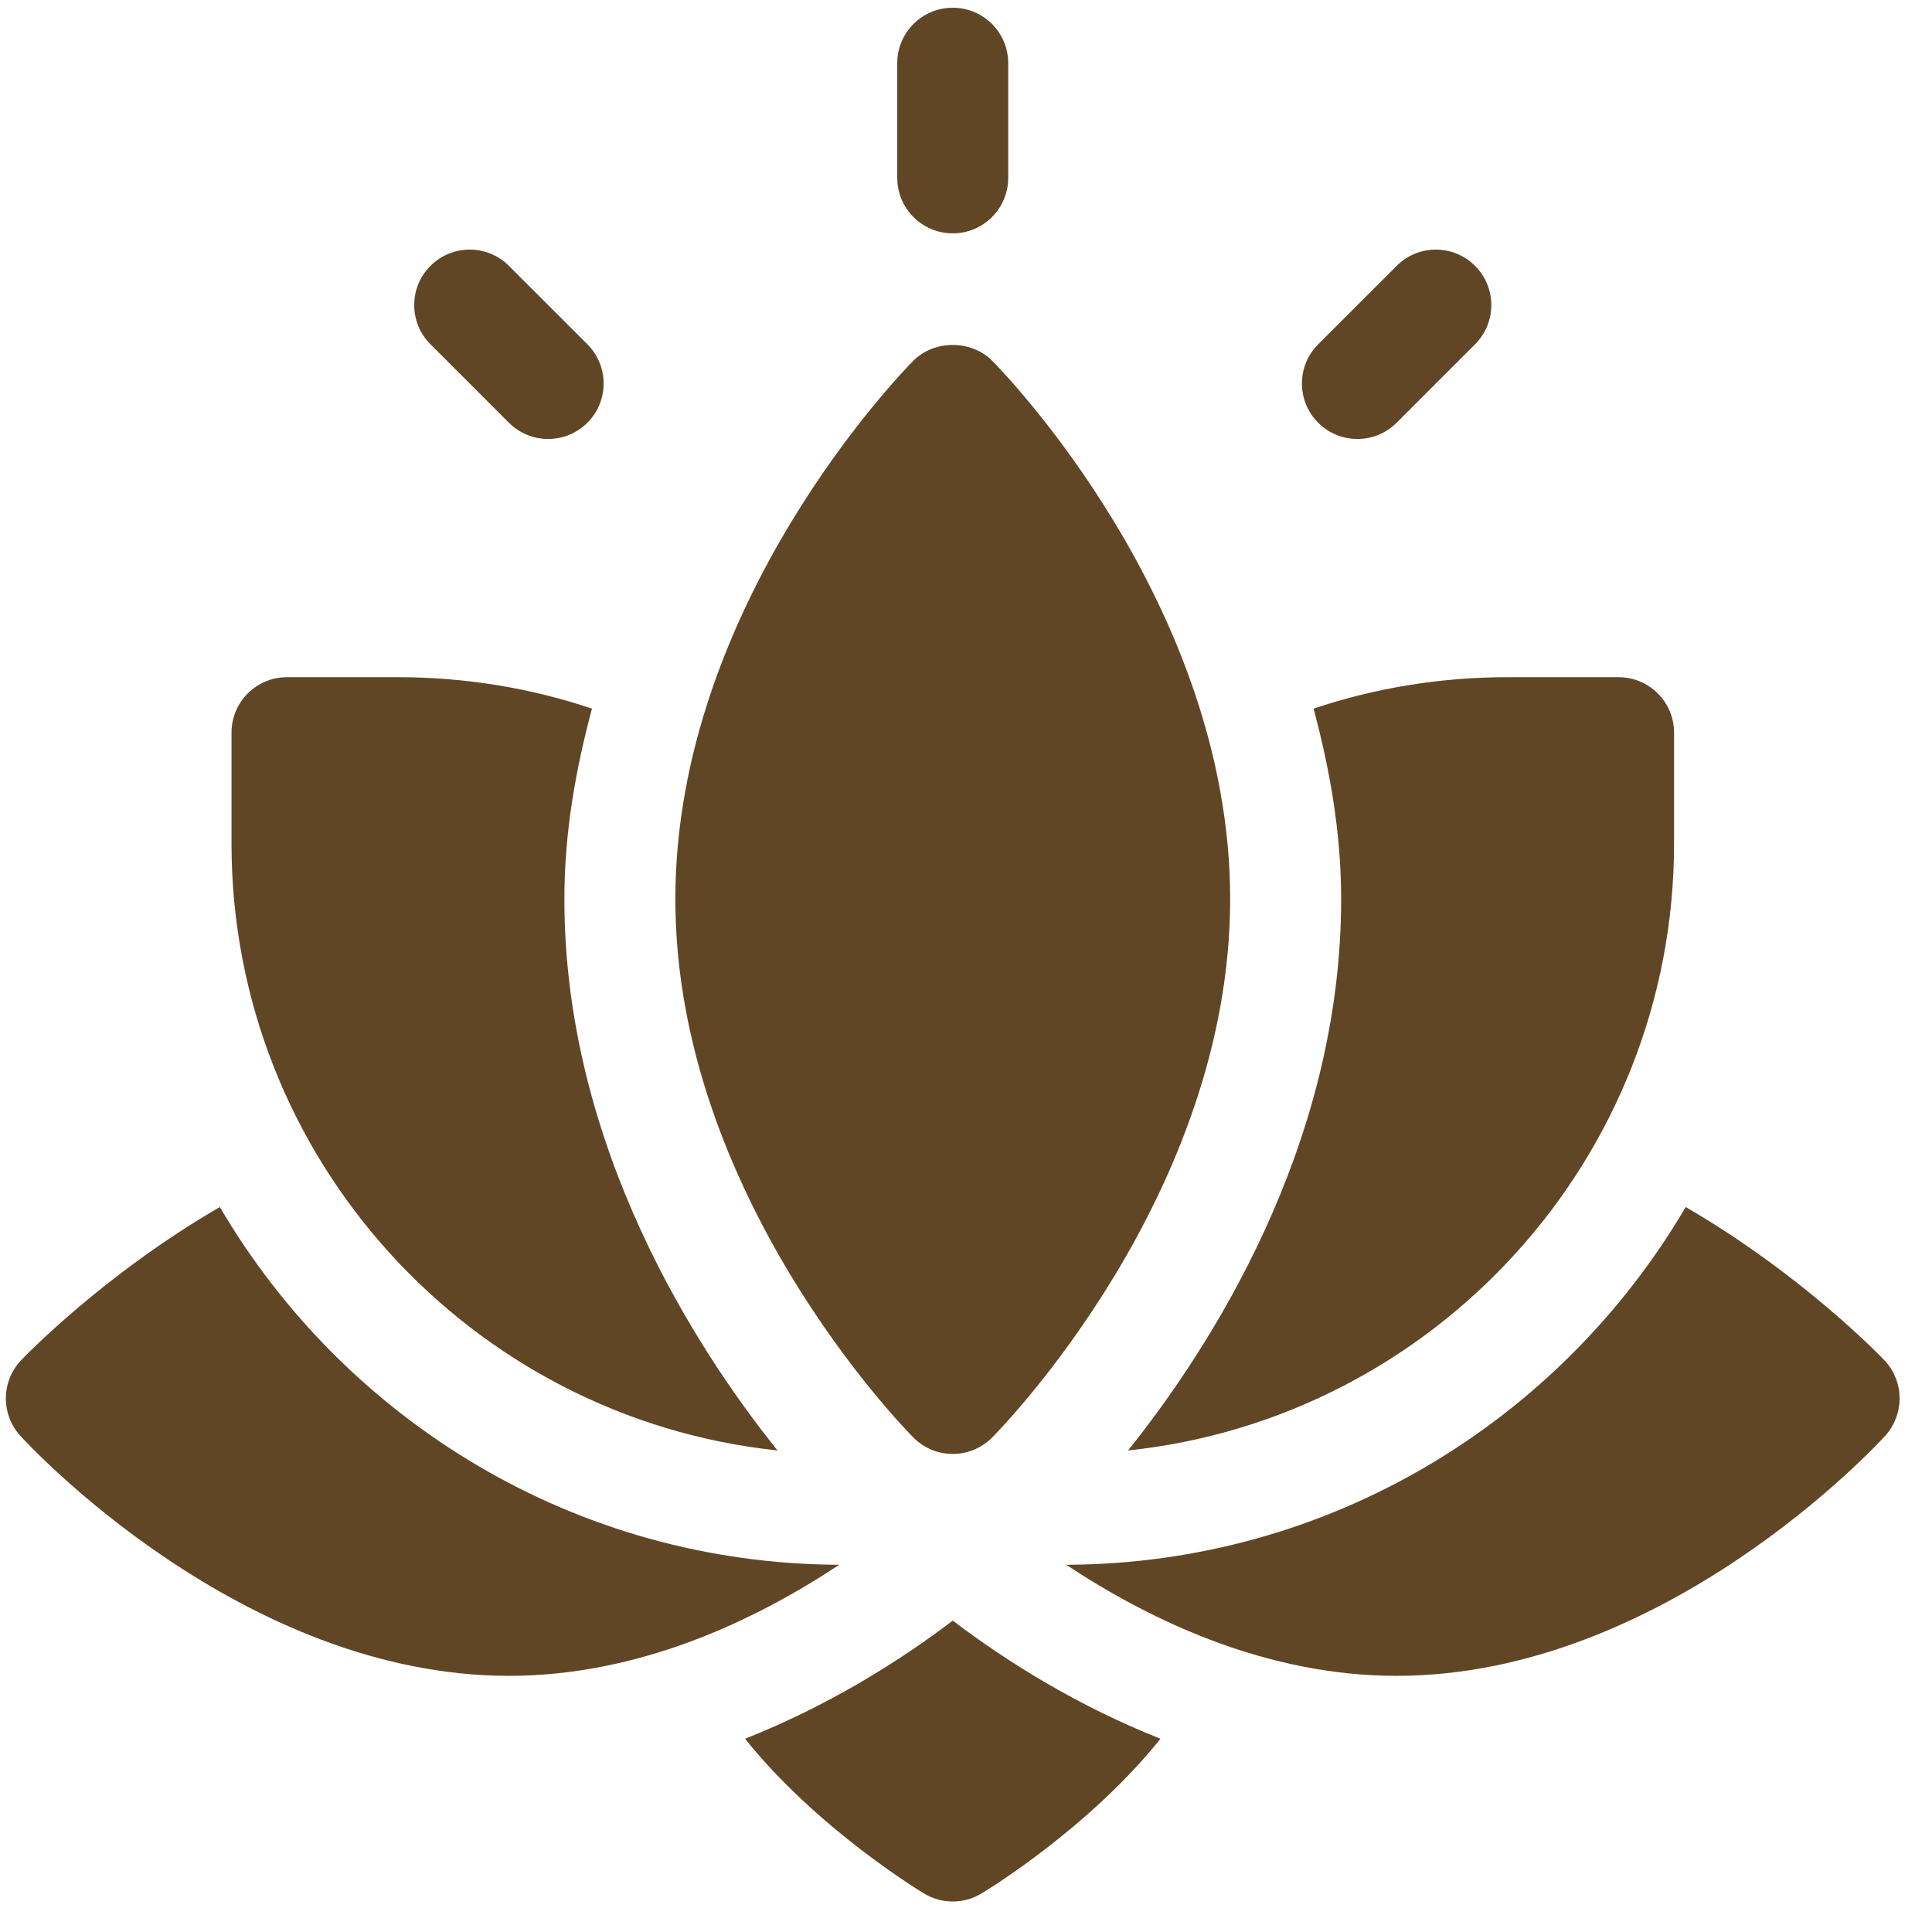 <?xml version="1.0" encoding="UTF-8"?> <svg xmlns="http://www.w3.org/2000/svg" width="41" height="41" viewBox="0 0 41 41" fill="none"><g clip-path="url(#clip0_23_59)"><path d="M21.055 7.655C20.611 7.209 19.827 7.209 19.383 7.655C19.177 7.862 14.332 12.815 14.332 19.081C14.332 25.346 19.177 30.299 19.383 30.506C19.605 30.73 19.905 30.855 20.219 30.855C20.533 30.855 20.833 30.729 21.055 30.506C21.261 30.299 26.106 25.346 26.106 19.081C26.106 12.815 21.261 7.862 21.055 7.655Z" fill="#614626"></path><path d="M20.219 0.164C19.568 0.164 19.041 0.69 19.041 1.341V3.774C19.041 4.425 19.568 4.952 20.219 4.952C20.869 4.952 21.396 4.425 21.396 3.774V1.341C21.396 0.69 20.869 0.164 20.219 0.164Z" fill="#614626"></path><path d="M12.465 7.306L10.8 5.642C10.34 5.182 9.595 5.182 9.135 5.642C8.675 6.101 8.675 6.847 9.135 7.306L10.8 8.971C11.26 9.431 12.005 9.431 12.465 8.971C12.925 8.512 12.925 7.766 12.465 7.306Z" fill="#614626"></path><path d="M31.303 5.642C30.844 5.182 30.098 5.182 29.639 5.642L27.974 7.306C27.514 7.766 27.514 8.512 27.974 8.971C28.433 9.431 29.179 9.431 29.639 8.971L31.303 7.306C31.763 6.847 31.763 6.101 31.303 5.642Z" fill="#614626"></path><path d="M4.665 25.615C2.211 27.038 0.519 28.786 0.424 28.892C0.024 29.339 0.024 30.015 0.424 30.462C0.611 30.671 5.137 35.564 10.8 35.564C13.541 35.564 15.985 34.414 17.811 33.207C12.208 33.188 7.316 30.135 4.665 25.615Z" fill="#614626"></path><path d="M40.013 28.892C39.919 28.786 38.227 27.038 35.773 25.615C33.121 30.135 28.23 33.188 22.626 33.207C24.453 34.414 26.896 35.564 29.638 35.564C35.301 35.564 39.827 30.671 40.013 30.463C40.413 30.015 40.413 29.339 40.013 28.892Z" fill="#614626"></path><path d="M34.348 14.371H31.993C30.572 14.371 29.188 14.598 27.876 15.038C28.215 16.307 28.461 17.646 28.461 19.081C28.461 24.349 25.642 28.655 23.939 30.781C30.441 30.097 35.526 24.584 35.526 17.903V15.548C35.526 14.898 34.999 14.371 34.348 14.371Z" fill="#614626"></path><path d="M11.977 19.081C11.977 17.646 12.223 16.307 12.563 15.038C11.251 14.598 9.866 14.371 8.445 14.371H6.09C5.439 14.371 4.913 14.898 4.913 15.548V17.903C4.913 24.584 9.998 30.097 16.5 30.781C14.796 28.655 11.977 24.349 11.977 19.081Z" fill="#614626"></path><path d="M20.219 34.392C19.056 35.275 17.561 36.206 15.811 36.899C17.337 38.807 19.535 40.142 19.644 40.203C19.822 40.303 20.021 40.353 20.219 40.353C20.417 40.353 20.616 40.303 20.794 40.203C20.903 40.142 23.101 38.807 24.627 36.899C22.877 36.206 21.382 35.275 20.219 34.392Z" fill="#614626"></path></g><defs><clipPath id="clip0_23_59"><rect width="40.189" height="40.189" fill="white" transform="translate(0.125 0.163)"></rect></clipPath></defs></svg> 